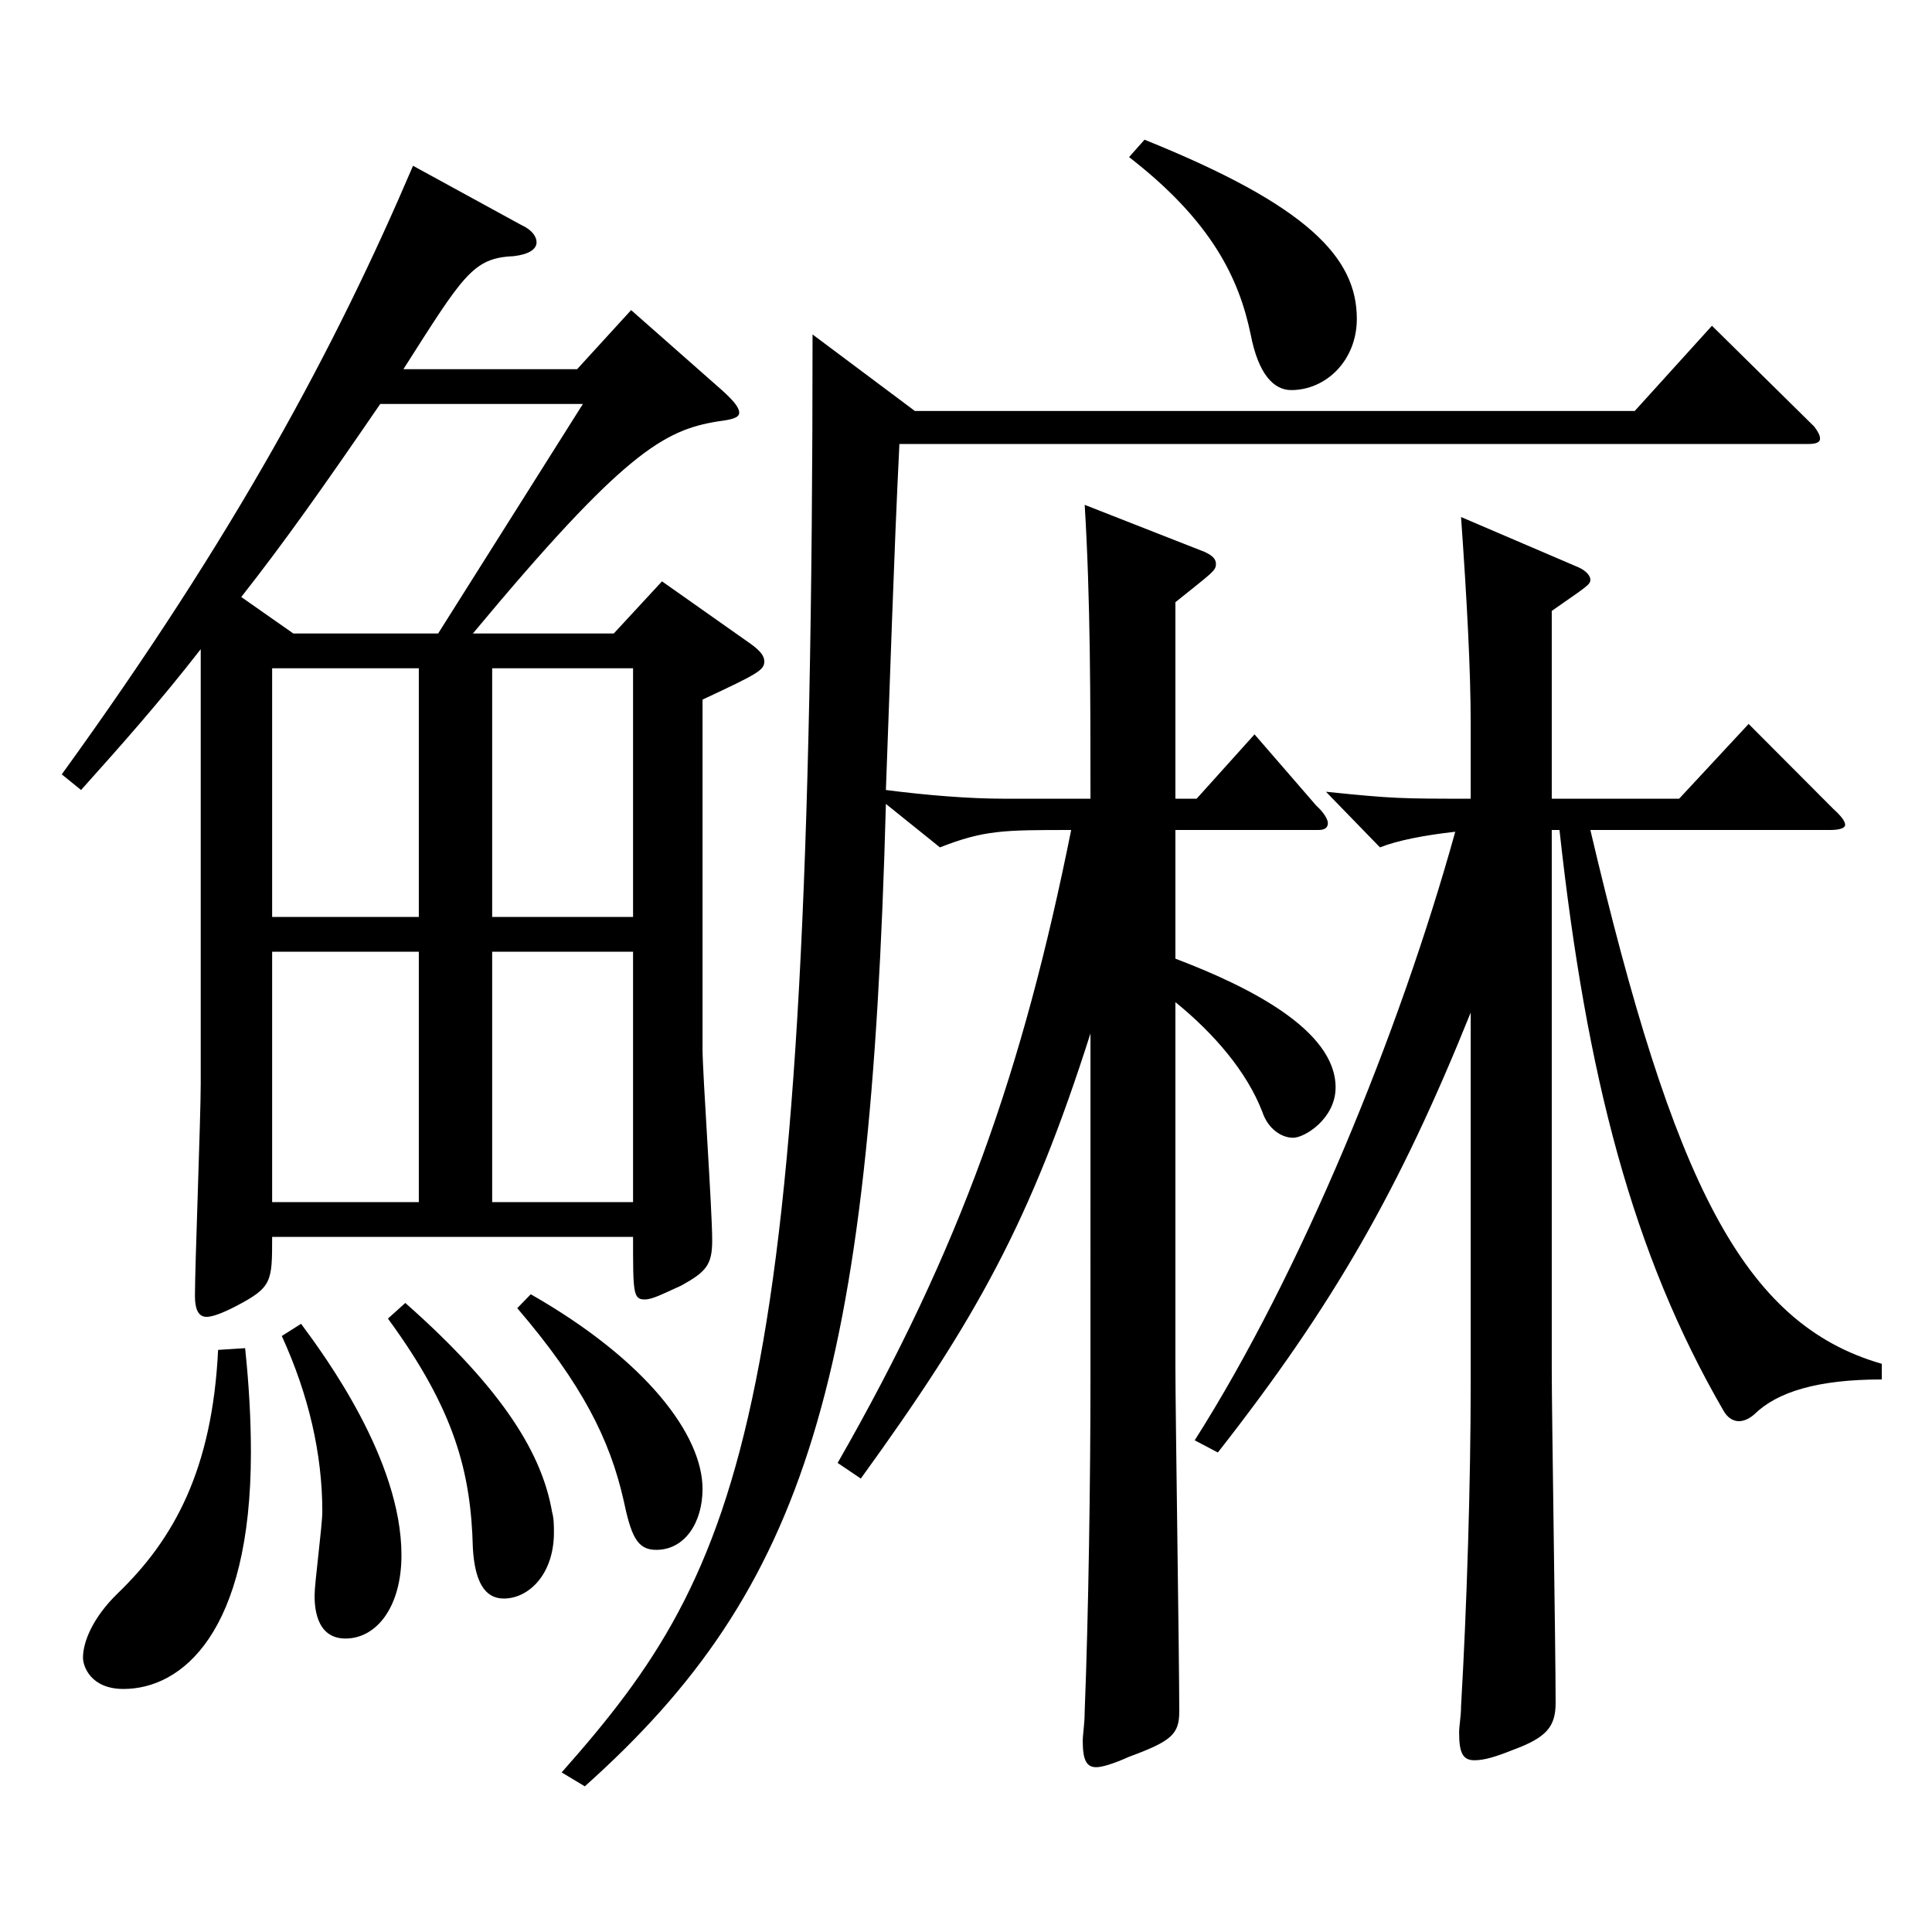 <?xml version="1.0" encoding="utf-8"?>
<!-- Generator: Adobe Illustrator 16.0.0, SVG Export Plug-In . SVG Version: 6.00 Build 0)  -->
<!DOCTYPE svg PUBLIC "-//W3C//DTD SVG 1.1//EN" "http://www.w3.org/Graphics/SVG/1.1/DTD/svg11.dtd">
<svg version="1.1" id="图层_1" xmlns="http://www.w3.org/2000/svg" xmlns:xlink="http://www.w3.org/1999/xlink" x="0px" y="0px"
	 width="1000px" height="1000px" viewBox="0 0 1000 1000" enable-background="new 0 0 1000 1000" xml:space="preserve">
<path d="M103.896,336.008c-20.979,26.999-40.959,49.499-61.938,72.899l-9.99-8.101c89.909-124.199,141.857-221.398,181.817-314.998
	l55.944,30.601c5.994,2.7,7.992,6.3,7.992,9c0,3.6-3.996,6.3-11.988,7.199c-20.979,0.9-25.974,9.9-56.943,58.5h89.909l27.972-30.6
	l46.953,41.399c5.994,5.4,8.991,9,8.991,11.7s-3.996,3.6-10.989,4.5c-27.972,4.5-48.95,16.2-126.872,109.799h72.927l24.975-27
	l45.954,32.4c4.995,3.6,6.993,6.3,6.993,9c0,4.5-2.997,6.3-31.968,19.8v180.898c0,12.6,4.995,82.8,4.995,98.999
	c0,12.601-2.997,16.2-15.984,23.4c-9.99,4.5-14.985,7.2-18.981,7.2c-5.994,0-5.994-3.601-5.994-32.4H140.858
	c0,23.4,0,26.1-18.981,36c-6.993,3.6-11.988,5.4-14.985,5.4c-3.996,0-5.994-3.601-5.994-10.801c0-15.3,2.997-92.699,2.997-109.799
	V336.008z M126.873,697.805c1.998,18.9,2.997,36.9,2.997,54c0,93.6-35.964,122.399-65.934,122.399
	c-16.983,0-20.979-11.7-20.979-16.2c0-8.1,4.995-20.7,17.982-33.3c28.971-27.899,48.951-63.899,51.948-125.999L126.873,697.805z
	 M196.802,209.108c-28.971,42.3-49.949,71.999-71.927,99.899l26.973,18.899h74.925l74.924-118.799H196.802z M216.782,345.907
	h-75.924v128.699h75.924V345.907z M140.858,492.606v129.599h75.924V492.606H140.858z M155.844,685.205
	c11.988,16.2,51.948,70.199,51.948,119.699c0,27-12.987,43.199-28.971,43.199s-15.984-17.999-15.984-22.499
	c0-6.301,3.996-36,3.996-43.2c0-29.7-6.993-60.3-20.979-90.899L155.844,685.205z M209.789,674.405
	c51.948,45.899,70.928,79.199,75.923,107.999c0.999,3.6,0.999,7.2,0.999,10.8c0,21.6-12.987,34.2-25.974,34.2
	c-9.99,0-14.985-9-15.984-26.1c-0.999-38.7-8.991-71.1-43.956-118.8L209.789,674.405z M327.67,474.606V345.907h-72.927v128.699
	H327.67z M327.67,622.205V492.606h-72.927v129.599H327.67z M274.724,669.905c59.939,34.199,88.91,72.899,88.91,100.799
	c0,17.101-8.991,31.5-23.976,31.5c-9.99,0-12.987-7.2-16.983-26.1c-6.993-30.6-20.979-59.399-54.945-98.999L274.724,669.905z
	 M473.523,212.708h372.624l39.96-44.1l52.947,52.2c1.998,2.699,2.997,4.5,2.997,6.3s-1.998,2.7-5.994,2.7H465.531
	c-2.997,60.299-4.995,126.898-6.993,179.099c20.979,2.699,42.957,4.5,60.938,4.5h44.955c0-50.4,0-103.5-2.997-152.1l61.938,24.3
	c3.996,1.801,5.994,3.601,5.994,6.301c0,3.6-1.998,4.499-20.979,19.799v101.7h10.989l29.97-33.3l31.968,36.899
	c3.996,3.6,5.994,7.2,5.994,9c0,2.7-1.998,3.6-4.995,3.6h-73.926v66.6c37.962,14.4,82.916,36.9,82.916,66.6
	c0,16.2-15.984,26.1-21.978,26.1s-12.987-4.5-15.984-13.499c-7.992-20.7-24.975-40.5-44.955-56.7v187.199
	c0,26.1,1.998,151.198,1.998,179.998c0,11.7-3.996,15.3-25.974,23.4c-7.992,3.6-13.986,5.399-16.983,5.399
	c-4.995,0-6.993-3.6-6.993-13.5c0-3.6,0.999-9,0.999-15.3c1.998-50.399,2.997-121.499,2.997-172.799V534.906
	c-30.969,97.199-58.94,147.599-118.88,230.398l-11.988-8.101c63.936-111.599,95.903-203.398,120.878-327.598
	c-34.965,0-44.955,0-67.932,9l-27.972-22.5c-7.992,297.898-40.959,405.897-155.843,508.497l-11.988-7.2
	c94.904-107.1,129.869-185.398,129.869-744.295L473.523,212.708z M592.403,72.31c84.914,34.199,109.889,61.199,109.889,92.699
	c0,21.6-15.984,36.899-33.966,36.899c-8.991,0-16.983-8.1-20.979-28.8c-5.994-28.8-19.98-58.499-62.937-91.8L592.403,72.31z
	 M974.019,714.005c-32.967,0-53.945,6.3-65.934,18c-2.997,2.7-5.994,3.6-7.992,3.6c-2.997,0-5.994-1.8-7.992-5.399
	c-46.953-81-70.929-172.799-84.915-300.599h-3.996v278.998c0,24.3,1.998,144.899,1.998,172.799c0,12.601-4.995,18-21.978,24.3
	c-8.991,3.601-14.985,5.4-19.98,5.4c-5.994,0-7.992-3.6-7.992-14.4c0-3.6,0.999-8.1,0.999-13.499
	c2.997-51.3,4.995-116.1,4.995-167.399V524.106c-36.963,91.799-70.929,151.198-130.868,227.698l-11.988-6.3
	c54.945-86.399,105.893-210.599,134.864-314.998c-15.984,1.8-29.97,4.5-38.961,8.1l-27.972-28.8
	c34.965,3.601,38.961,3.601,74.925,3.601v-38.7c0-27.899-1.998-64.8-4.995-107.1l60.939,26.101c3.996,1.8,5.994,4.5,5.994,6.3
	c0,2.7-1.998,3.6-19.98,16.199v97.2h65.934l35.964-38.7l43.956,44.1c3.996,3.601,5.994,6.3,5.994,8.101
	c0,1.8-2.997,2.699-7.992,2.699H823.171c42.957,182.699,78.92,255.599,150.848,276.299V714.005z"/>
</svg>
